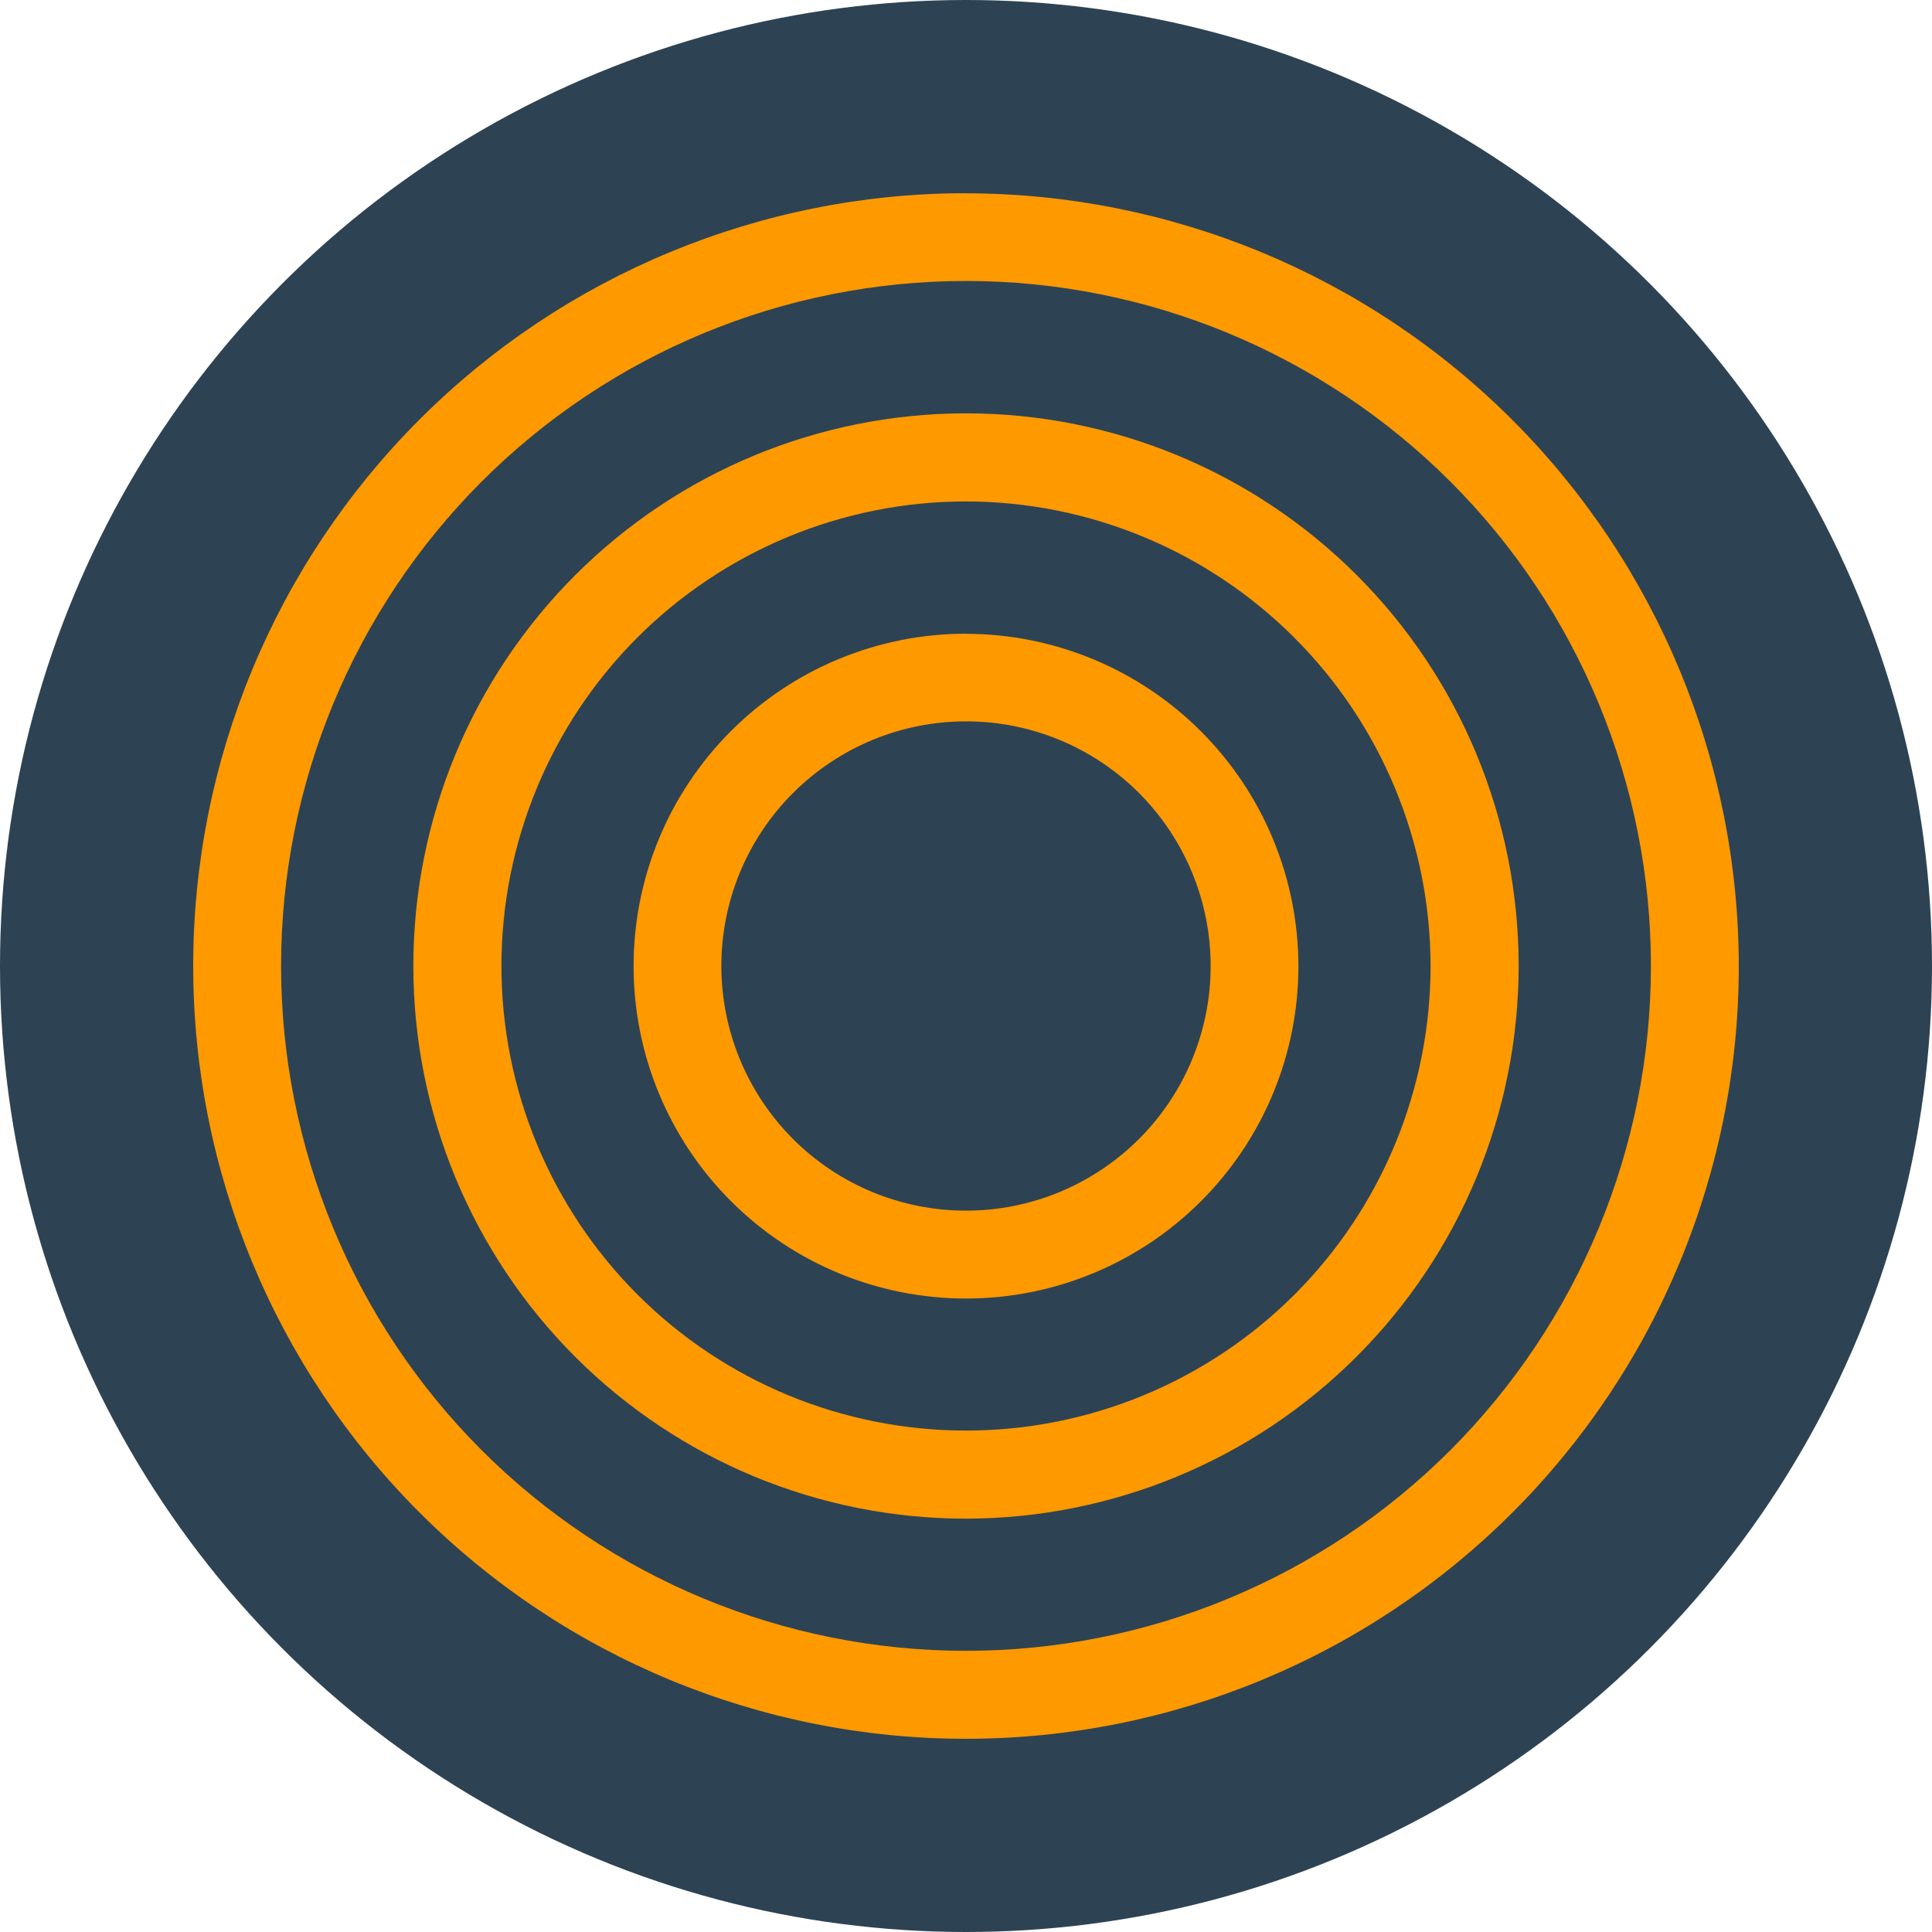 <svg xmlns="http://www.w3.org/2000/svg" id="uuid-63954d7d-ec2a-4e0c-a32b-7f8f3ef6d299" width="175" height="175" viewBox="0 0 175 175"><defs><style>.uuid-893b3ac1-1431-4b7e-8d17-8803e83fd090{fill:#fe9900;}.uuid-6322650c-be0e-45db-8a9f-9bfea6cde7d8{fill:#2d4354;}</style></defs><circle class="uuid-6322650c-be0e-45db-8a9f-9bfea6cde7d8" cx="87.5" cy="87.5" r="87.5"></circle><g><path class="uuid-893b3ac1-1431-4b7e-8d17-8803e83fd090" d="M-39-37514.23c-10024.37,0-19637.11,3981.6-26724.72,11070.86-7088.93,7087.6-11070.86,16700.67-11070.86,26724.72s3981.6,19637.11,11070.86,26724.72C-19676.12,34094.99-10063.05,38076.92-39,38076.92s19637.11-3981.61,26724.72-11070.86c7088.93-7087.6,11070.86-16700.67,11070.86-26724.72-15.52-10019.08-4001.14-19624.2-11086.42-26709.16C19584.87-33513.1,9980.07-37498.67-39-37514.24h0Zm0,65613.81c-7377.37,0-14453.71-2931.34-19670.57-8147.33C-24925.43,14735.06-27856.9,7659.05-27856.9,281.68s2931.34-14453.72,8147.33-19670.56C-14492.39-24604.74-7416.38-27536.22-39-27536.22s14453.71,2931.34,19670.57,8147.33C24847.42-14171.71,27778.89-7095.7,27778.89,281.68s-2931.34,14453.71-8147.33,19670.57C14414.38,25168.1,7338.37,28099.57-39,28099.57Z"></path><path class="uuid-893b3ac1-1431-4b7e-8d17-8803e83fd090" d="M-39-87603.99c-23308.41,0-45664.4,9258.39-62146.5,25740.49C-78667.61-45381.4-87926-23027.74-87926,283s9258.39,45664.39,25740.49,62146.5C-45703.41,78911.61-23349.74,88169.99-39,88169.99s45664.4-9258.4,62146.51-25740.49C78589.62,45947.41,87848,23593.74,87848,283c-24.58-23301.79-9292.18-45641.22-25767.66-62116.7C45603.54-78309.18,23264.45-87576.51-36.36-87601.35l-2.65-2.65Zm0,165774.77c-20657.77,0-40468.41-8205.29-55076.12-22812.99-14607.71-14607.7-22812.99-34418.02-22812.99-55076.12s8205.29-40468.41,22812.99-55076.12C-40507.42-69402.16-20697.1-77607.44-39-77607.44s40468.42,8205.29,55076.12,22812.99c14607.7,14607.71,22813,34418.02,22813,55076.12s-8205.28,40468.41-22813,55076.12C40429.39,69965.5,20619.1,78170.78-39,78170.78Z"></path><path class="uuid-893b3ac1-1431-4b7e-8d17-8803e83fd090" d="M-39,63133.56c-16668.22,0-32654.57-6621.98-44442.4-18408.16C-56267.58,32937.9-62889.56,16951.55-62889.56,283.01s6621.98-32654.57,18408.16-44442.4C-32693.9-55945.56-16707.56-62567.55-39-62567.55s32654.57,6621.98,44442.4,18408.16C56189.58-32371.88,62811.56-16385.54,62811.56,283.01c-15.52,16664.25-6641.52,32641.65-18425.05,44425.84C32602.98,56492.38,16625.58,63118.33-39.33,63133.9l.32-.33Zm0-115686.01c-14012.27,0-27451.95,5566.56-37362.08,15474.37C-47308.89-27168.95-52875.46-13729.59-52875.46,284s5566.56,27451.95,15474.37,37362.08C-27491.96,47553.89-14052.6,53120.45-39,53120.45s27451.95-5566.56,37362.08-15474.36C47230.89,27736.96,52797.44,14297.6,52797.44,284c-14.23-14008.63-5585.77-27438.71-15490.93-37345.52C27401.36-46968.32,13970.95-52538.2-39-52552.45Z"></path></g><g><path class="uuid-893b3ac1-1431-4b7e-8d17-8803e83fd090" d="M87.5,57.4c-7.98,0-15.64,3.17-21.29,8.82-5.65,5.65-8.82,13.3-8.82,21.29s3.17,15.64,8.82,21.29c5.65,5.65,13.3,8.82,21.29,8.82s15.64-3.17,21.29-8.82c5.65-5.65,8.82-13.3,8.82-21.29-.01-7.98-3.19-15.63-8.83-21.27-5.64-5.64-13.29-8.82-21.27-8.83h0Zm0,52.26c-5.88,0-11.51-2.33-15.67-6.49-4.15-4.16-6.49-9.79-6.49-15.67s2.33-11.51,6.49-15.67c4.16-4.15,9.79-6.49,15.67-6.49s11.51,2.33,15.67,6.49c4.15,4.16,6.49,9.79,6.49,15.67s-2.33,11.51-6.49,15.67c-4.16,4.15-9.79,6.49-15.67,6.49Z"></path><path class="uuid-893b3ac1-1431-4b7e-8d17-8803e83fd090" d="M87.5,17.5c-18.56,0-36.37,7.37-49.5,20.5-13.13,13.13-20.5,30.93-20.5,49.5s7.37,36.37,20.5,49.5c13.13,13.13,30.93,20.5,49.5,20.5s36.37-7.37,49.5-20.5c13.13-13.13,20.5-30.93,20.5-49.5-.02-18.56-7.4-36.35-20.52-49.47-13.12-13.12-30.92-20.5-49.47-20.52h0Zm0,132.03c-16.45,0-32.23-6.54-43.87-18.17-11.63-11.63-18.17-27.41-18.17-43.87s6.54-32.23,18.17-43.87c11.63-11.63,27.41-18.17,43.87-18.17s32.23,6.54,43.87,18.17,18.17,27.41,18.17,43.87-6.54,32.23-18.17,43.87c-11.63,11.63-27.41,18.17-43.87,18.17Z"></path><path class="uuid-893b3ac1-1431-4b7e-8d17-8803e83fd090" d="M87.5,137.56c-13.28,0-26.01-5.27-35.4-14.66-9.39-9.39-14.66-22.12-14.66-35.4s5.27-26.01,14.66-35.4c9.39-9.39,22.12-14.66,35.4-14.66s26.01,5.27,35.4,14.66c9.39,9.39,14.66,22.12,14.66,35.4-.01,13.27-5.29,26-14.68,35.38-9.39,9.39-22.11,14.66-35.38,14.68h0Zm0-92.14c-11.16,0-21.86,4.43-29.76,12.32-7.89,7.89-12.32,18.6-12.32,29.76s4.43,21.86,12.32,29.76c7.89,7.89,18.6,12.32,29.76,12.32s21.86-4.43,29.76-12.32c7.89-7.89,12.32-18.6,12.32-29.76-.01-11.16-4.45-21.85-12.34-29.74-7.89-7.89-18.59-12.33-29.74-12.34Z"></path></g></svg>